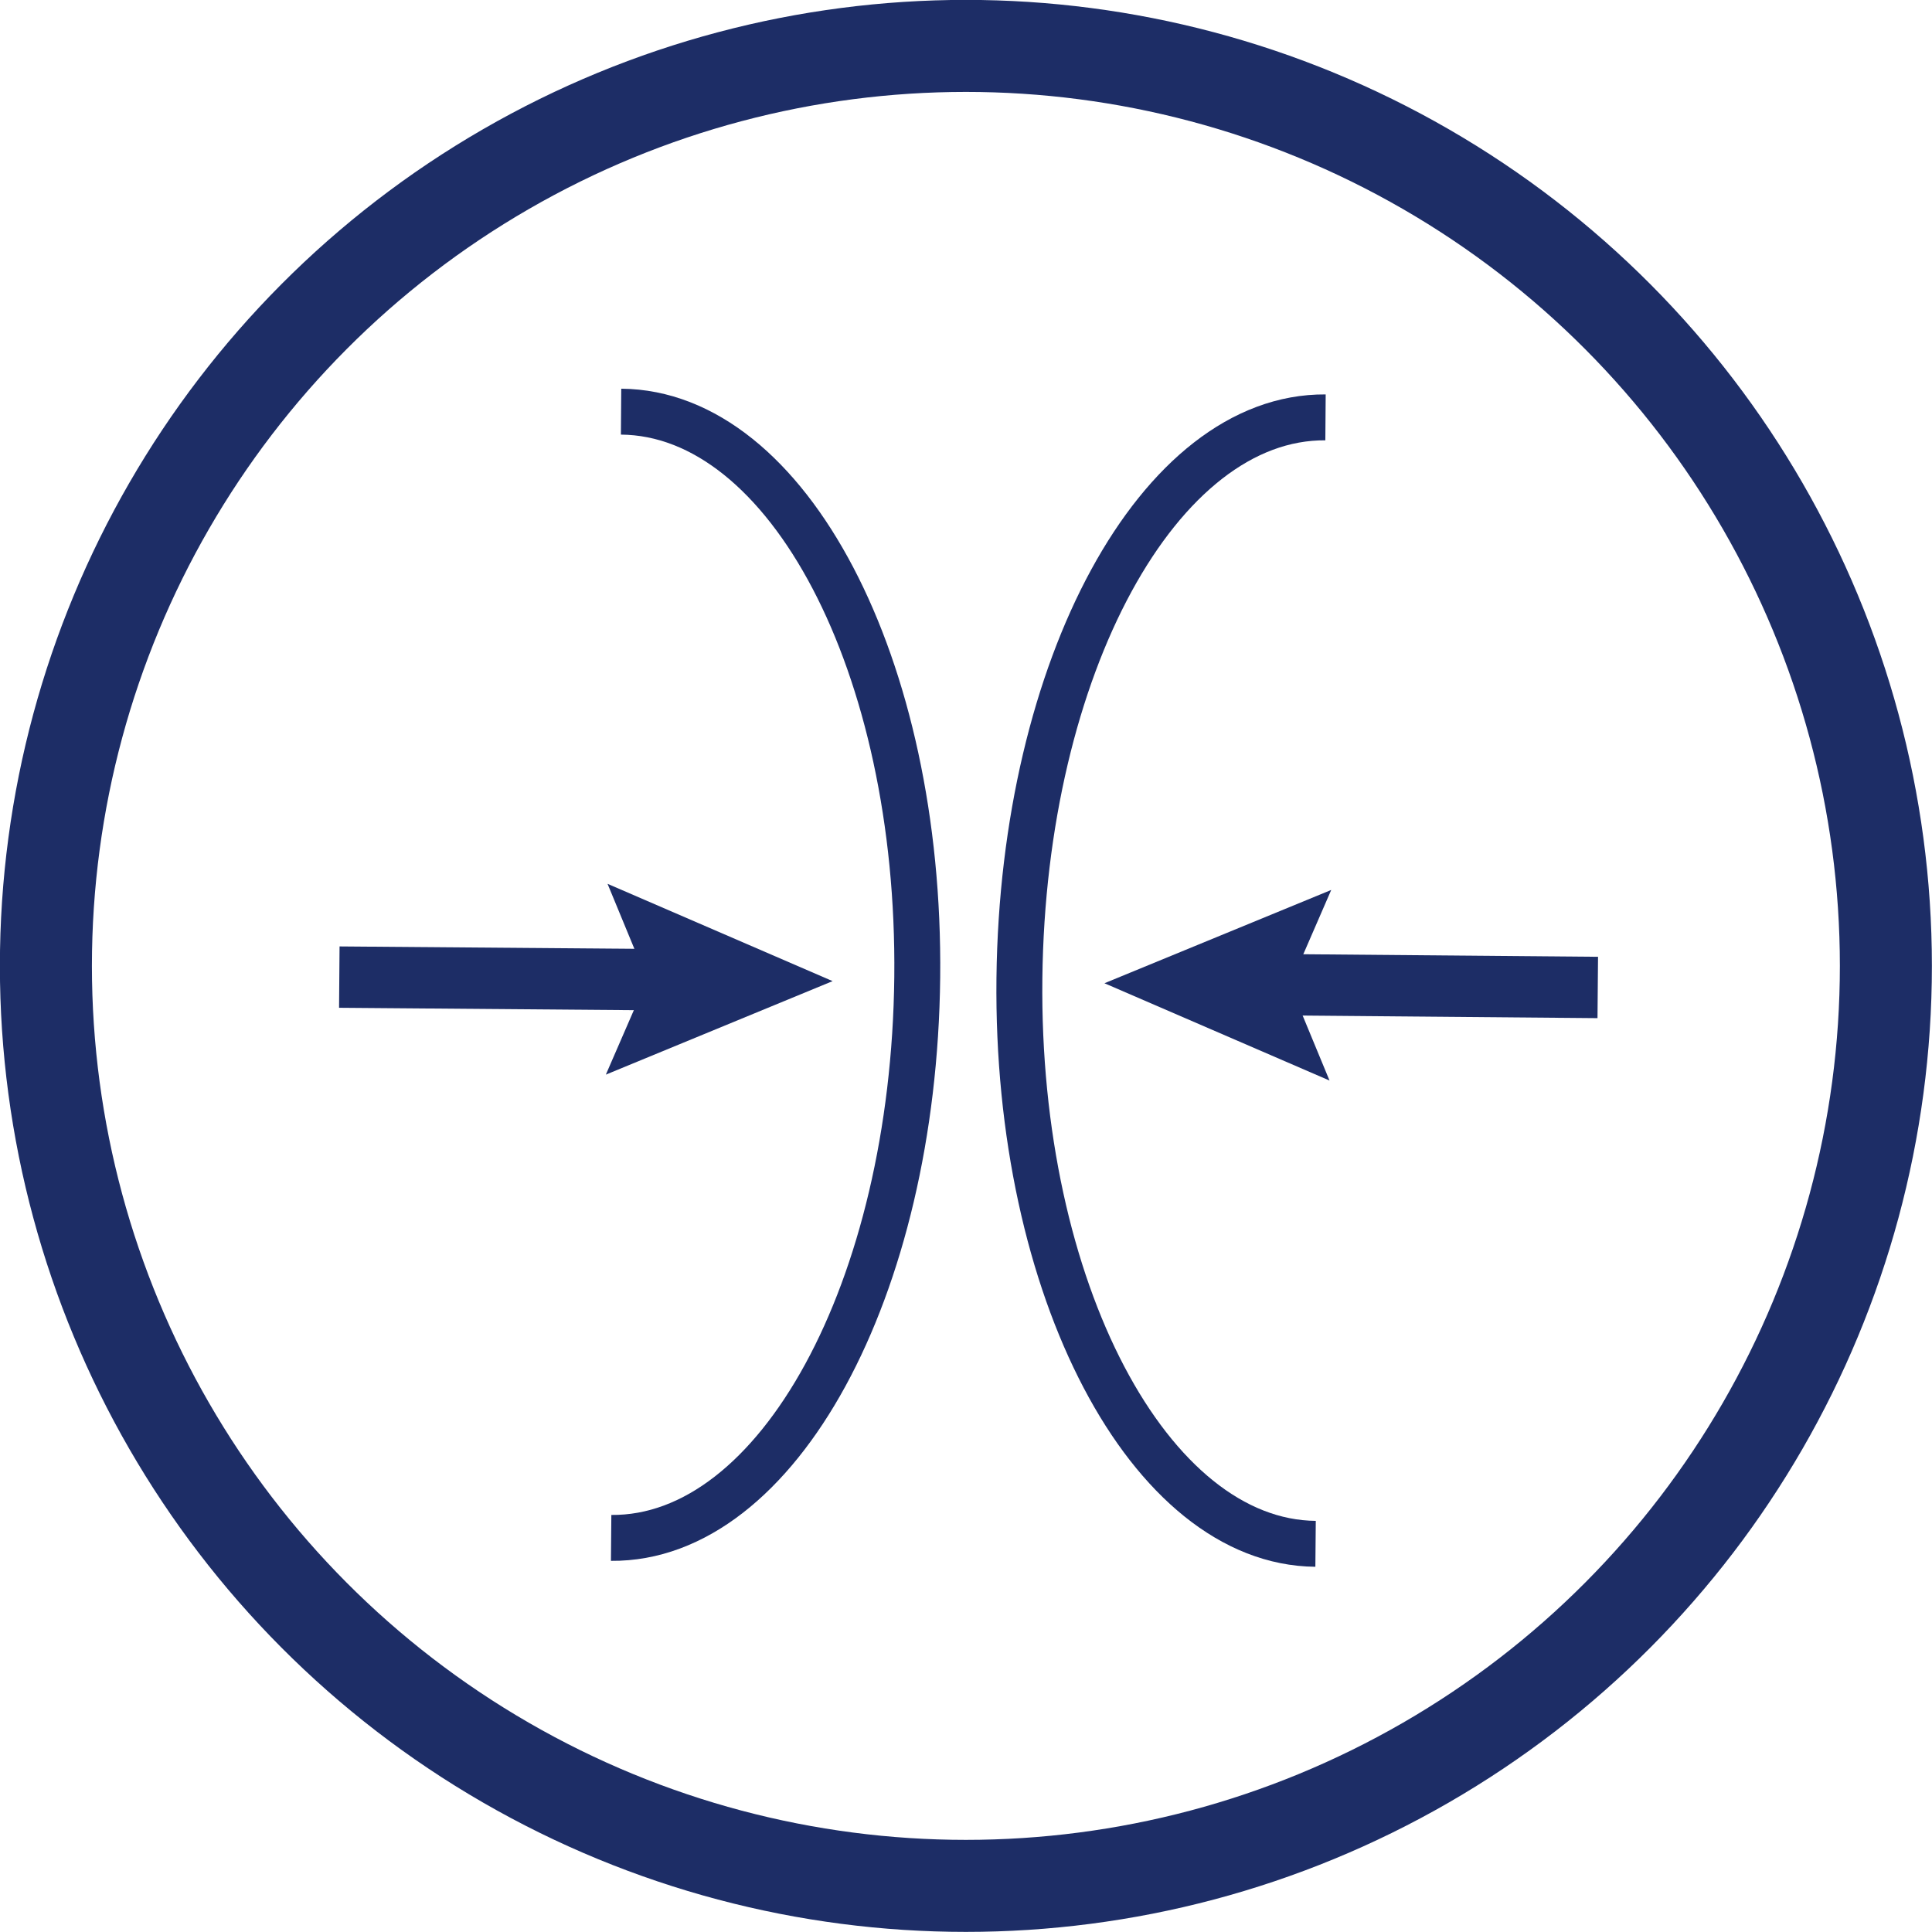 <?xml version="1.0" encoding="UTF-8"?> <svg xmlns="http://www.w3.org/2000/svg" xmlns:xlink="http://www.w3.org/1999/xlink" id="圖層_1" data-name="圖層 1" viewBox="0 0 91.33 91.33"><defs><style>.cls-1,.cls-2,.cls-4,.cls-5{fill:none;}.cls-2,.cls-4,.cls-5{stroke:#1d2d66;stroke-miterlimit:10;}.cls-2{stroke-width:4.35px;}.cls-3{clip-path:url(#clip-path);}.cls-4{stroke-width:2.17px;}.cls-5{stroke-width:2.9px;}.cls-6{fill:#1d2d66;}</style><clipPath id="clip-path" transform="translate(-0.64 0.05)"><circle class="cls-1" cx="46.3" cy="45.61" r="36.53"></circle></clipPath></defs><circle class="cls-2" cx="45.66" cy="45.66" r="43.49"></circle><g class="cls-3"><path class="cls-4" d="M30,19.41c7.88.06,14.16,12,14,26.74s-6.6,26.57-14.47,26.5" transform="translate(-0.64 0.05)"></path><line class="cls-5" x1="16.04" y1="46.19" x2="32.1" y2="46.32"></line><polygon class="cls-6" points="28.64 50.8 30.59 46.31 28.72 41.78 39.36 46.38 28.64 50.8"></polygon><path class="cls-4" d="M63.3,19.68C55.43,19.62,49,31.48,48.83,46.19s6.16,26.67,14,26.74" transform="translate(-0.64 0.05)"></path><line class="cls-5" x1="75.53" y1="46.68" x2="59.47" y2="46.54"></line><polygon class="cls-6" points="62.93 42.07 60.98 46.56 62.85 51.08 52.21 46.48 62.93 42.07"></polygon></g></svg> 